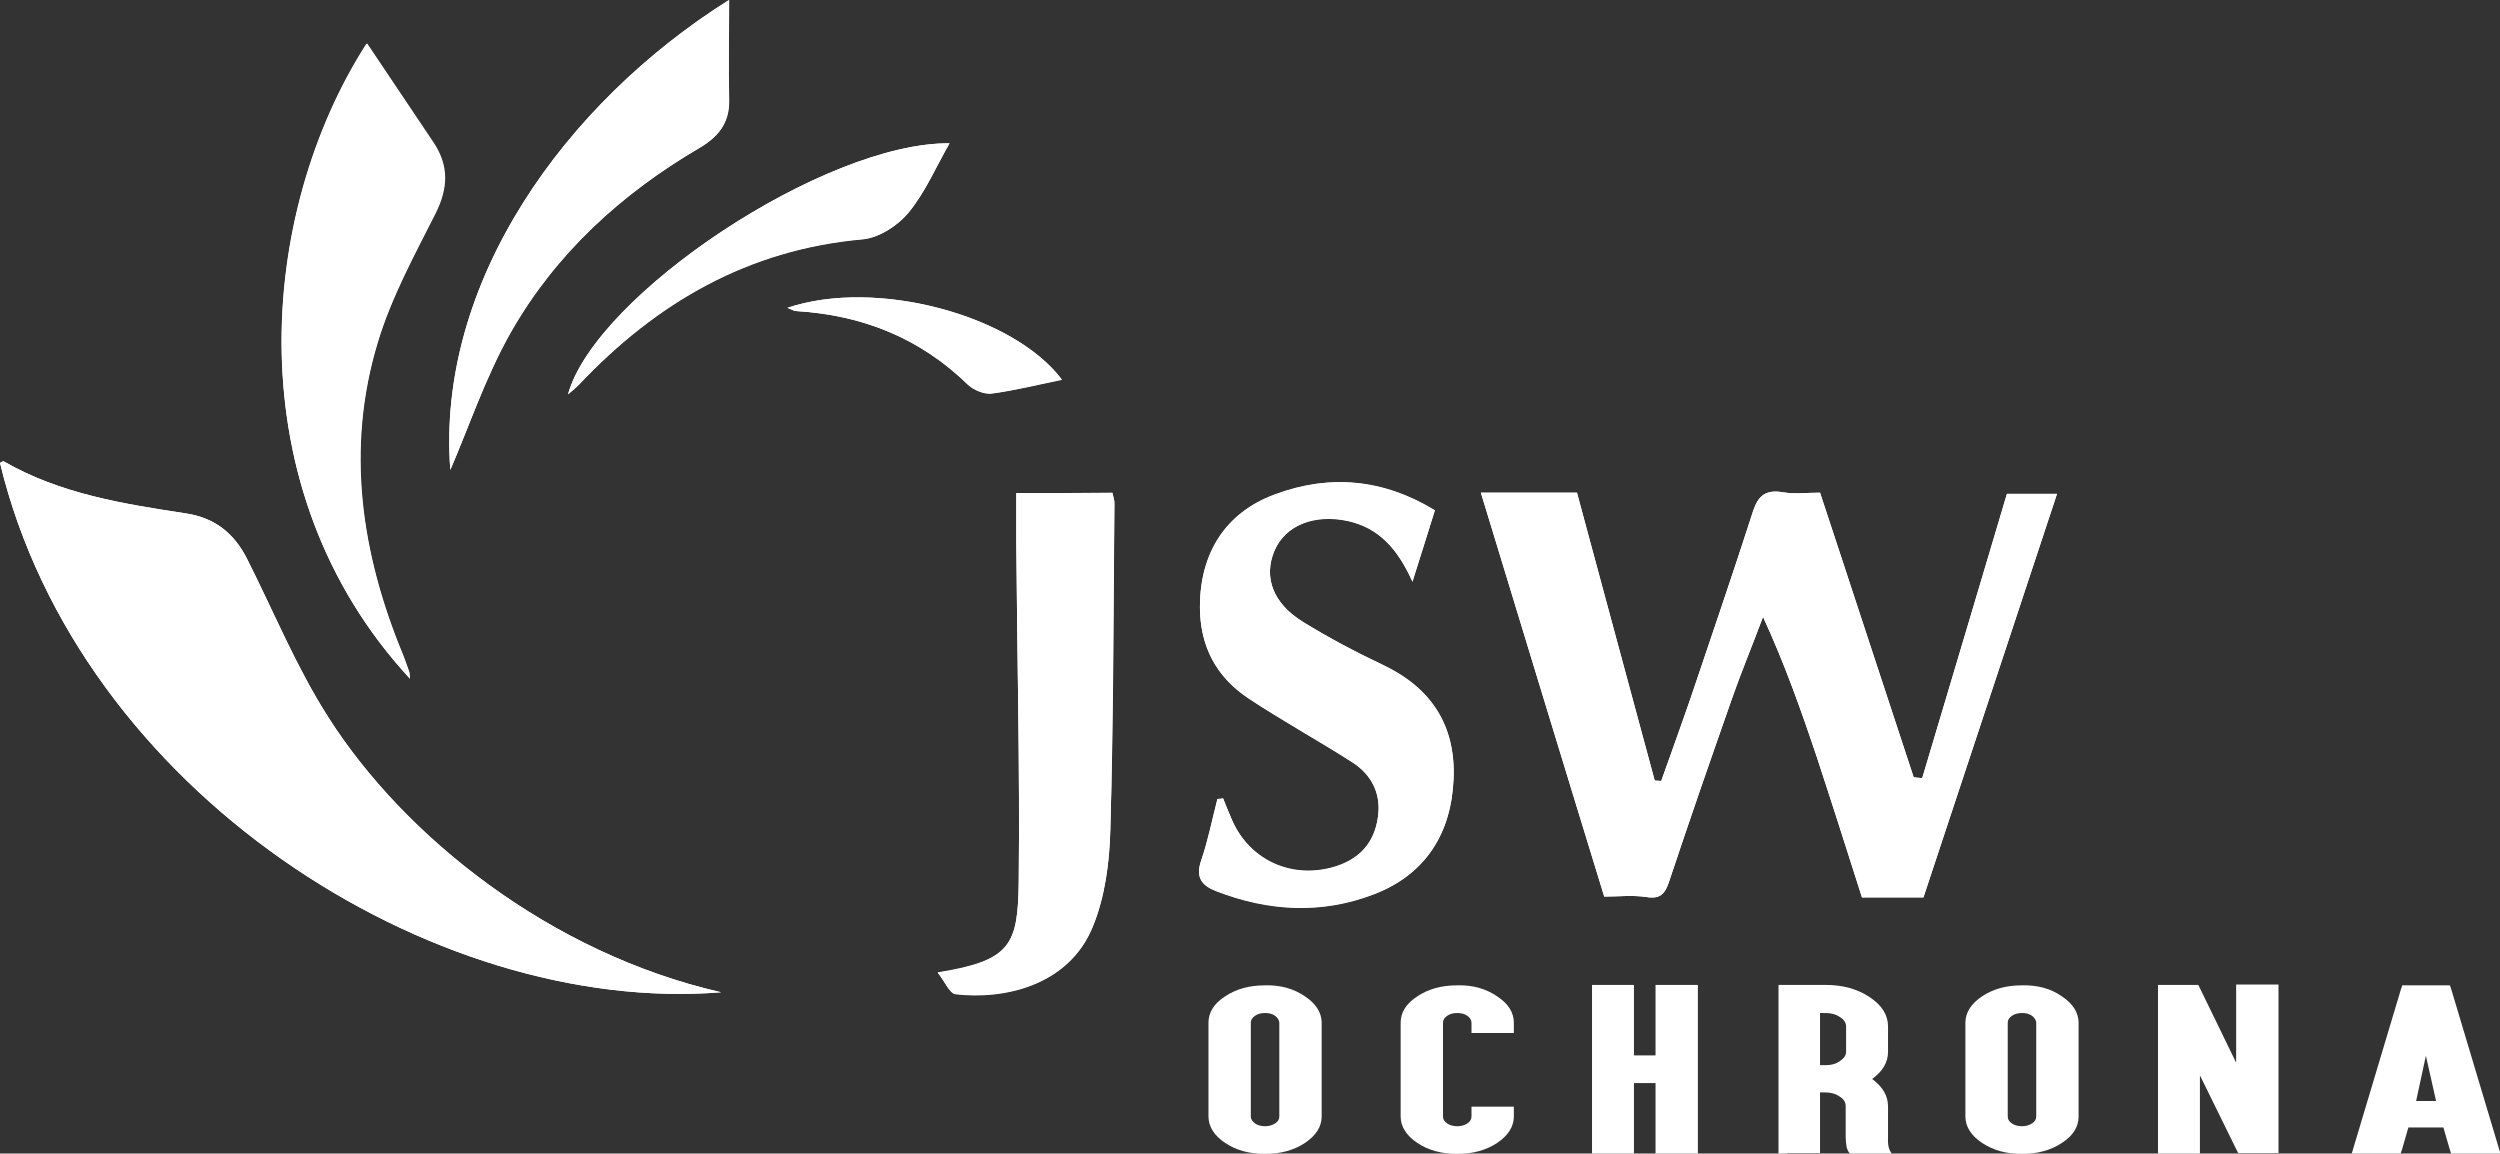 <?xml version="1.0" encoding="utf-8"?>
<!-- Generator: Adobe Illustrator 27.6.1, SVG Export Plug-In . SVG Version: 6.00 Build 0)  -->
<svg version="1.1" id="Layer_1" xmlns="http://www.w3.org/2000/svg" xmlns:xlink="http://www.w3.org/1999/xlink" x="0px" y="0px"
	 viewBox="0 0 614 283.3" style="enable-background:new 0 0 614 283.3;" xml:space="preserve">
<rect x="0" y="0" width="614" height="283.3" fill="#333333" stroke="none"/>
<style type="text/css">
	.st0{fill:#FFFFFF;}
	.st1{fill-rule:evenodd;clip-rule:evenodd;fill:#FFFFFF;}
</style>
<g>
	<g>
		<path class="st0" d="M363.7,121c10.2,33.4,20.2,66.3,30.3,99.2c3.5,0,7-0.4,10.3,0.1c3.6,0.6,4.7-0.9,5.7-4
			c5-15,10.1-29.9,15.4-44.8c2.4-6.7,5.1-13.3,7.6-20c5.3,11.5,9.3,22.9,13.2,34.4c3.8,11.5,7.5,23,11.1,34.5c5.3,0,10.2,0,15.1,0
			c10.9-33.1,21.9-66.1,32.8-99.1c-4.6,0-8.7,0-12.3,0c-7,23.6-13.9,46.7-20.8,69.8c-0.7,0-1.4-0.1-2.1-0.2
			c-7.7-23.3-15.3-46.7-23-69.9c-3.3,0-6.3,0.4-9.1-0.1c-4.2-0.7-6.1,0.7-7.4,4.8c-4.9,15.2-10.1,30.3-15.2,45.5
			c-2.3,6.9-4.8,13.7-7.3,20.6c-0.5,0-1.1-0.1-1.6-0.1c-6.4-23.6-12.7-47.1-19.1-70.7C379.4,121,371.6,121,363.7,121z"/>
		<path class="st0" d="M177.1,243.7c-42-9.6-77.9-38.3-96.5-67.6c-7.8-12.2-13.3-25.8-19.9-38.8c-3.2-6.3-7.9-10.1-15-11.2
			c-15.5-2.4-31-4.8-44.8-12.8c-0.2-0.1-0.6,0.3-0.9,0.4C19.5,194.4,106.2,249.4,177.1,243.7z"/>
		<path class="st0" d="M300.4,196.1c-0.4,0-0.9,0.1-1.4,0.2c-1.3,5-2.3,10.2-4,15.1c-1.4,4.1,0.1,6.1,3.7,7.5
			c12.9,5,26,5.7,38.9,0.7c12.6-4.9,18.9-15,19.4-28.4c0.5-13-5.5-22.1-17.3-27.8c-6.7-3.2-13.3-6.7-19.7-10.6
			c-7.4-4.6-9.7-11-7-17.5c2.7-6.3,9.8-9.1,18.1-7.3c7.5,1.7,12.1,6.7,15.8,14.9c2.1-6.7,3.8-12,5.5-17.5c-12.7-7.7-25.8-9-39.3-3.9
			c-12.2,4.5-18.3,14.5-18.4,27.5c0,9.8,4,17.3,12,22.6c8.3,5.5,17.1,10.3,25.5,15.7c4.8,3.1,7.1,7.9,6.2,13.6
			c-0.9,6.1-4.4,10.1-10.5,12c-10.4,3.2-21-1.4-25.3-11.4C301.8,199.6,301.1,197.9,300.4,196.1z"/>
		<path class="st0" d="M100.7,166.7c-0.1-1.1-0.1-1.5-0.2-1.8c-0.5-1.4-1-2.7-1.5-4.1c-10.3-24.9-14.1-50.6-6.2-76.7
			c3.3-11,9-21.4,14.2-31.7c3.1-6.2,3.3-11.7-0.5-17.4c-5.4-8.1-10.9-16.2-16.3-24.3C63.4,52.1,57.5,120,100.7,166.7z"/>
		<path class="st0" d="M249.6,121.1c0,4.3,0,8.1,0,11.9c0.2,27.8,0.9,55.6,0.6,83.4c-0.2,15.6-1.8,19.5-19.9,22.4
			c1.8,2.3,2.9,5.2,4.4,5.3c11.6,1.4,27.7-2,33.7-16.6c3-7.3,4.1-15.8,4.3-23.8c0.8-26.7,0.8-53.4,1-80.2c0-0.8-0.3-1.7-0.5-2.5
			C265.2,121.1,257.6,121.1,249.6,121.1z"/>
		<path class="st0" d="M110.6,115.4c4.5-10.4,8.6-22.7,14.9-33.8c11-19.3,27.1-34,46.2-45.2c4.6-2.7,7.5-6.1,7.4-11.7
			c-0.2-8.4,0-16.8,0-24.7C138.6,25.4,107.1,69.5,110.6,115.4z"/>
		<path class="st0" d="M233.2,35.2c-30.6-0.3-86.9,37.2-93.7,61.7c1.2-1,2-1.7,2.7-2.4c19-20.1,41.5-33.2,69.7-35.7
			c4-0.4,8.6-3.4,11.2-6.5C227.2,47.3,229.8,41.1,233.2,35.2z"/>
		<path class="st0" d="M193.4,75.6c1.2,0.5,1.7,0.8,2.2,0.8c16.2,1,30.3,6.6,42.1,18.1c1.4,1.3,4,2.4,5.8,2.2
			c5.8-0.8,11.5-2.2,17.3-3.4C248.8,77.3,215.1,68.3,193.4,75.6z"/>
		<path class="st1" d="M363.7,121c7.9,0,15.7,0,23.6,0c6.4,23.6,12.7,47.2,19.1,70.7c0.5,0,1.1,0.1,1.6,0.1
			c2.4-6.9,4.9-13.7,7.3-20.6c5.1-15.1,10.3-30.2,15.2-45.5c1.3-4,3.2-5.5,7.4-4.8c2.8,0.5,5.8,0.1,9.1,0.1
			c7.6,23.2,15.3,46.5,23,69.9c0.7,0.1,1.4,0.1,2.1,0.2c6.9-23.1,13.8-46.3,20.8-69.8c3.6,0,7.7,0,12.3,0
			c-10.9,33-21.8,66-32.8,99.1c-5,0-9.8,0-15.1,0c-3.7-11.4-7.3-23-11.1-34.5c-3.8-11.5-7.9-22.9-13.2-34.4
			c-2.5,6.7-5.3,13.3-7.6,20c-5.2,14.9-10.4,29.8-15.4,44.8c-1,3.1-2.1,4.6-5.7,4c-3.4-0.5-6.9-0.1-10.3-0.1
			C383.9,187.4,373.9,154.5,363.7,121z"/>
		<path class="st1" d="M177.1,243.7c-70.8,5.7-157.6-49.3-177.1-130c0.3-0.2,0.7-0.5,0.9-0.4c13.9,8,29.4,10.5,44.8,12.8
			c7.2,1.1,11.9,5,15,11.2c6.5,13,12.1,26.6,19.9,38.8C99.2,205.4,135,234.1,177.1,243.7z"/>
		<path class="st1" d="M300.4,196.1c0.7,1.8,1.4,3.5,2.2,5.3c4.4,10,14.9,14.6,25.3,11.4c6.1-1.9,9.6-5.9,10.5-12
			c0.9-5.7-1.4-10.5-6.2-13.6c-8.4-5.4-17.2-10.2-25.5-15.7c-8-5.3-12-12.8-12-22.6c0-13,6.2-23,18.4-27.5c13.5-5,26.7-3.8,39.3,3.9
			c-1.7,5.5-3.4,10.8-5.5,17.5c-3.6-8.1-8.3-13.2-15.8-14.9c-8.2-1.8-15.4,1-18.1,7.3c-2.7,6.4-0.5,12.9,7,17.5
			c6.3,3.9,12.9,7.4,19.7,10.6c11.8,5.6,17.8,14.8,17.3,27.8c-0.5,13.4-6.8,23.5-19.4,28.4c-12.9,5-26,4.3-38.9-0.7
			c-3.6-1.4-5.1-3.3-3.7-7.5c1.7-4.9,2.7-10.1,4-15.1C299.5,196.2,299.9,196.2,300.4,196.1z"/>
		<path class="st1" d="M100.7,166.7C57.5,120,63.4,52.1,90,10.7c5.5,8.1,10.9,16.2,16.3,24.3c3.8,5.7,3.6,11.2,0.5,17.4
			C101.7,62.7,96,73.1,92.7,84.1c-7.9,26.1-4.1,51.8,6.2,76.7c0.6,1.3,1,2.7,1.5,4.1C100.6,165.2,100.5,165.6,100.7,166.7z"/>
		<path class="st1" d="M249.6,121.1c8,0,15.6,0,23.6,0c0.2,0.8,0.5,1.7,0.5,2.5c-0.3,26.7-0.3,53.4-1,80.2c-0.2,8-1.3,16.5-4.3,23.8
			c-5.9,14.6-22,18-33.7,16.6c-1.5-0.2-2.6-3.1-4.4-5.3c18.1-2.9,19.7-6.8,19.9-22.4c0.3-27.8-0.4-55.6-0.6-83.4
			C249.6,129.2,249.6,125.4,249.6,121.1z"/>
		<path class="st1" d="M110.6,115.4C107.1,69.5,138.6,25.4,179,0c0,7.9-0.1,16.3,0,24.7c0.1,5.6-2.7,9-7.4,11.7
			c-19.1,11.2-35.2,25.9-46.2,45.2C119.2,92.7,115.1,105,110.6,115.4z"/>
		<path class="st1" d="M233.2,35.2c-3.4,6-6,12.1-10.1,17c-2.6,3.2-7.2,6.2-11.2,6.5c-28.2,2.5-50.7,15.5-69.7,35.7
			c-0.7,0.8-1.6,1.4-2.7,2.4C146.3,72.4,202.6,34.9,233.2,35.2z"/>
		<path class="st1" d="M193.4,75.6c21.7-7.3,55.4,1.7,67.4,17.6c-5.9,1.2-11.6,2.7-17.3,3.4c-1.8,0.2-4.4-0.8-5.8-2.2
			C226,83,211.8,77.4,195.6,76.4C195.1,76.4,194.6,76.1,193.4,75.6z"/>
		<g>
			<path class="st0" d="M320.5,244.7c2.7,1.8,4.1,4,4.1,6.5v23c0,2.5-1.4,4.7-4.1,6.5c-2.7,1.8-6,2.7-9.8,2.7
				c-3.9,0-7.1-0.9-9.8-2.7c-2.7-1.8-4.1-4-4.1-6.5v-23c0-2.5,1.3-4.7,4.1-6.5c2.7-1.8,5.9-2.7,9.8-2.7
				C314.5,241.9,317.7,242.8,320.5,244.7z M308.2,249.5c-0.7,0.5-1,1-1,1.7v23c0,0.7,0.4,1.2,1,1.7c0.7,0.5,1.6,0.7,2.5,0.7
				c0.9,0,1.7-0.2,2.5-0.7c0.7-0.5,1-1,1-1.7v-23c0-0.6-0.4-1.2-1-1.7c-0.7-0.5-1.5-0.7-2.5-0.7C309.7,248.8,308.9,249,308.2,249.5z
				"/>
			<path class="st0" d="M367.7,244.7c2.7,1.8,4.1,3.9,4.1,6.5v1v1.5h-2.3h-5.8h-2.3v-1.5v-1c0-0.6-0.3-1.2-1-1.7
				c-0.7-0.5-1.5-0.7-2.5-0.7c-1,0-1.8,0.2-2.5,0.7c-0.7,0.5-1,1-1,1.7v23c0,0.7,0.3,1.2,1,1.7c0.7,0.5,1.6,0.7,2.5,0.7
				c0.9,0,1.8-0.2,2.5-0.7c0.7-0.5,1-1,1-1.7v-0.9v-1.5h2.3h5.8h2.3v1.5v0.9c0,2.5-1.4,4.7-4.1,6.5c-2.7,1.8-6,2.7-9.8,2.7
				c-3.9,0-7.1-0.9-9.8-2.7c-2.7-1.8-4.1-4-4.1-6.5v-23c0-2.5,1.3-4.7,4.1-6.5c2.7-1.8,5.9-2.7,9.8-2.7
				C361.7,241.9,364.9,242.8,367.7,244.7z"/>
			<path class="st0" d="M399.1,241.9h2.2v1.5v15.8h5.3v-15.8v-1.5h2.3h5.8h2.3v1.5v38.4v1.5h-2.3h-5.8h-2.3v-1.5V266h-5.3v15.8v1.5
				h-2.2h-5.8H391v-1.5v-38.4v-1.5h2.2H399.1z"/>
			<path class="st0" d="M439,283.3h-2.2v-1.5v-18.8v-8.6v-11v-1.5h2.2h5.8h3.6c4.2,0,7.8,1,10.8,3c3,2,4.5,4.4,4.5,7.2v6.2
				c0,2.6-1.3,4.8-3.9,6.7c2.6,1.9,3.9,4.2,3.9,6.7v7.8c-0.1,1.7,0.2,2.9,0.9,3.8h-10.3c-0.4-0.5-0.7-1.1-0.8-1.8
				c-0.1-0.7-0.2-1.4-0.2-2.1v-7.8c0-0.9-0.5-1.7-1.5-2.3c-1-0.7-2.2-1-3.5-1H447v13.4v1.5h-2.2H439z M447,261.6h1.4
				c1.4,0,2.5-0.3,3.5-1c1-0.7,1.5-1.4,1.5-2.3v-6.2c0-0.9-0.5-1.7-1.5-2.3c-1-0.7-2.2-1-3.5-1H447V261.6z"/>
			<path class="st0" d="M506.4,244.7c2.7,1.8,4.1,4,4.1,6.5v23c0,2.5-1.3,4.7-4.1,6.5c-2.7,1.8-6,2.7-9.8,2.7
				c-3.9,0-7.1-0.9-9.8-2.7c-2.7-1.8-4.1-4-4.1-6.5v-23c0-2.5,1.4-4.7,4.1-6.5c2.7-1.8,5.9-2.7,9.8-2.7
				C500.4,241.9,503.7,242.8,506.4,244.7z M494.1,249.5c-0.7,0.5-1,1-1,1.7v23c0,0.7,0.3,1.2,1,1.7c0.7,0.5,1.6,0.7,2.5,0.7
				c0.9,0,1.7-0.2,2.5-0.7c0.7-0.5,1-1,1-1.7v-23c0-0.6-0.4-1.2-1-1.7c-0.7-0.5-1.5-0.7-2.5-0.7C495.7,248.8,494.8,249,494.1,249.5z
				"/>
			<path class="st0" d="M530,243.4v-1.5h2.2h6h1.7l0.5,1l8.8,18.1v-17.7v-1.5h2.3h5.8h2.3v1.5v38.4v1.5h-2.3h-6h-1.6l-0.5-1
				l-8.9-18.1v17.7v1.5h-2.2h-5.8H530v-1.5V243.4z"/>
			<path class="st0" d="M591.5,276.9l-1.5,5.2l-0.4,1.2h-2.2h-6.7h-3.1l0.5-1.7l11.5-38.4l0.4-1.2h2.2h7.3h2.2l0.4,1.2l11.5,38.4
				l0.5,1.7h-3.1h-6.7H602l-0.4-1.2l-1.5-5.2H591.5z M595.8,259.3l-2.4,11.1h4.9L595.8,259.3z M593.7,269.6l2.1-7.1L593.7,269.6z"/>
		</g>
	</g>
</g>
</svg>
